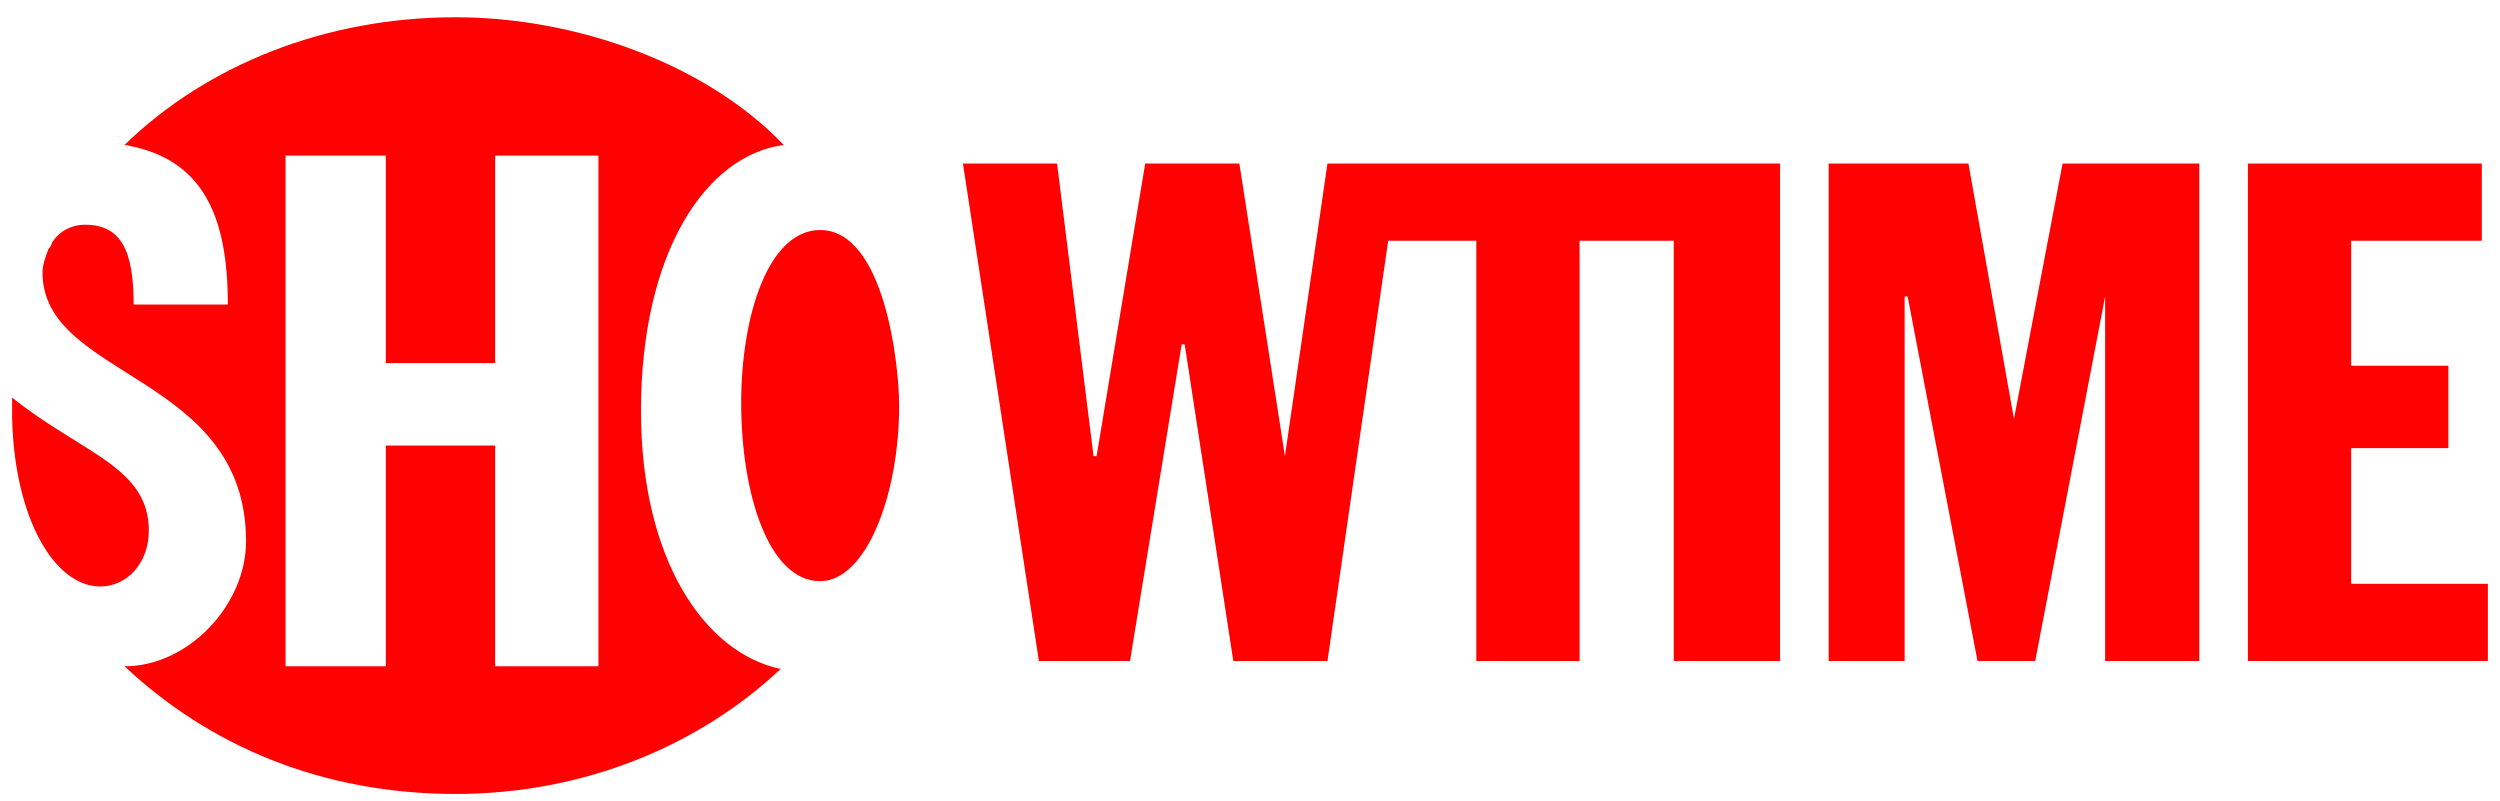 <svg width="103" height="33" viewBox="0 0 103 33" fill="none" xmlns="http://www.w3.org/2000/svg">
<path fill-rule="evenodd" clip-rule="evenodd" d="M26.408 16.93C26.408 10.465 29.036 6.41 32.29 5.971C29.036 2.574 23.654 0.711 18.773 0.711C13.391 0.711 8.51 2.684 5.132 5.971C8.385 6.519 9.387 8.93 9.387 12.547H5.507C5.507 10.355 5.007 9.259 3.505 9.259C2.879 9.259 2.378 9.588 2.128 10.026C2.128 10.136 2.003 10.245 2.003 10.245C1.877 10.574 1.752 10.903 1.752 11.231C1.752 15.615 10.137 15.396 10.137 22.3C10.137 24.93 7.76 27.451 5.131 27.451C8.636 30.739 13.266 32.711 18.773 32.711C24.029 32.711 28.785 30.739 32.164 27.56C29.035 26.903 26.408 23.067 26.408 16.93V16.93ZM24.655 27.451H20.4V18.355H15.895V27.451H11.765V6.41H15.895V14.958H20.4V6.41H24.655V27.451Z" fill="#FF0101"/>
<path fill-rule="evenodd" clip-rule="evenodd" d="M4.129 24.163C5.256 24.163 6.132 23.177 6.132 21.862C6.132 19.232 3.379 18.683 0.5 16.382V17.259C0.604 21.384 2.257 24.163 4.129 24.163ZM30.537 16.601C30.537 12.985 31.663 9.478 33.791 9.478C36.419 9.478 37.045 14.957 37.045 16.71C37.045 20.437 35.668 23.944 33.791 23.944C31.663 23.944 30.537 20.327 30.537 16.601V16.601ZM72.338 6.739H54.691L52.939 18.793L51.062 6.739H47.182L45.18 18.793H45.054L43.552 6.739H39.673L42.802 27.232H46.556L48.684 14.19H48.809L50.812 27.232H54.691L57.194 9.917H60.824V27.232H65.079V9.917H68.958V27.232H73.339V6.739H72.338ZM75.341 6.739H81.099L82.976 17.259L84.978 6.739H90.61V27.232H86.731V12.218L83.851 27.232H81.473L78.595 12.218H78.471V27.232H75.341V6.739V6.739ZM92.613 6.739H102.25V9.917H96.868V15.067H100.873V18.464H96.868V24.053H102.5V27.232H92.613V6.739Z" fill="#FF0101"/>
</svg>

